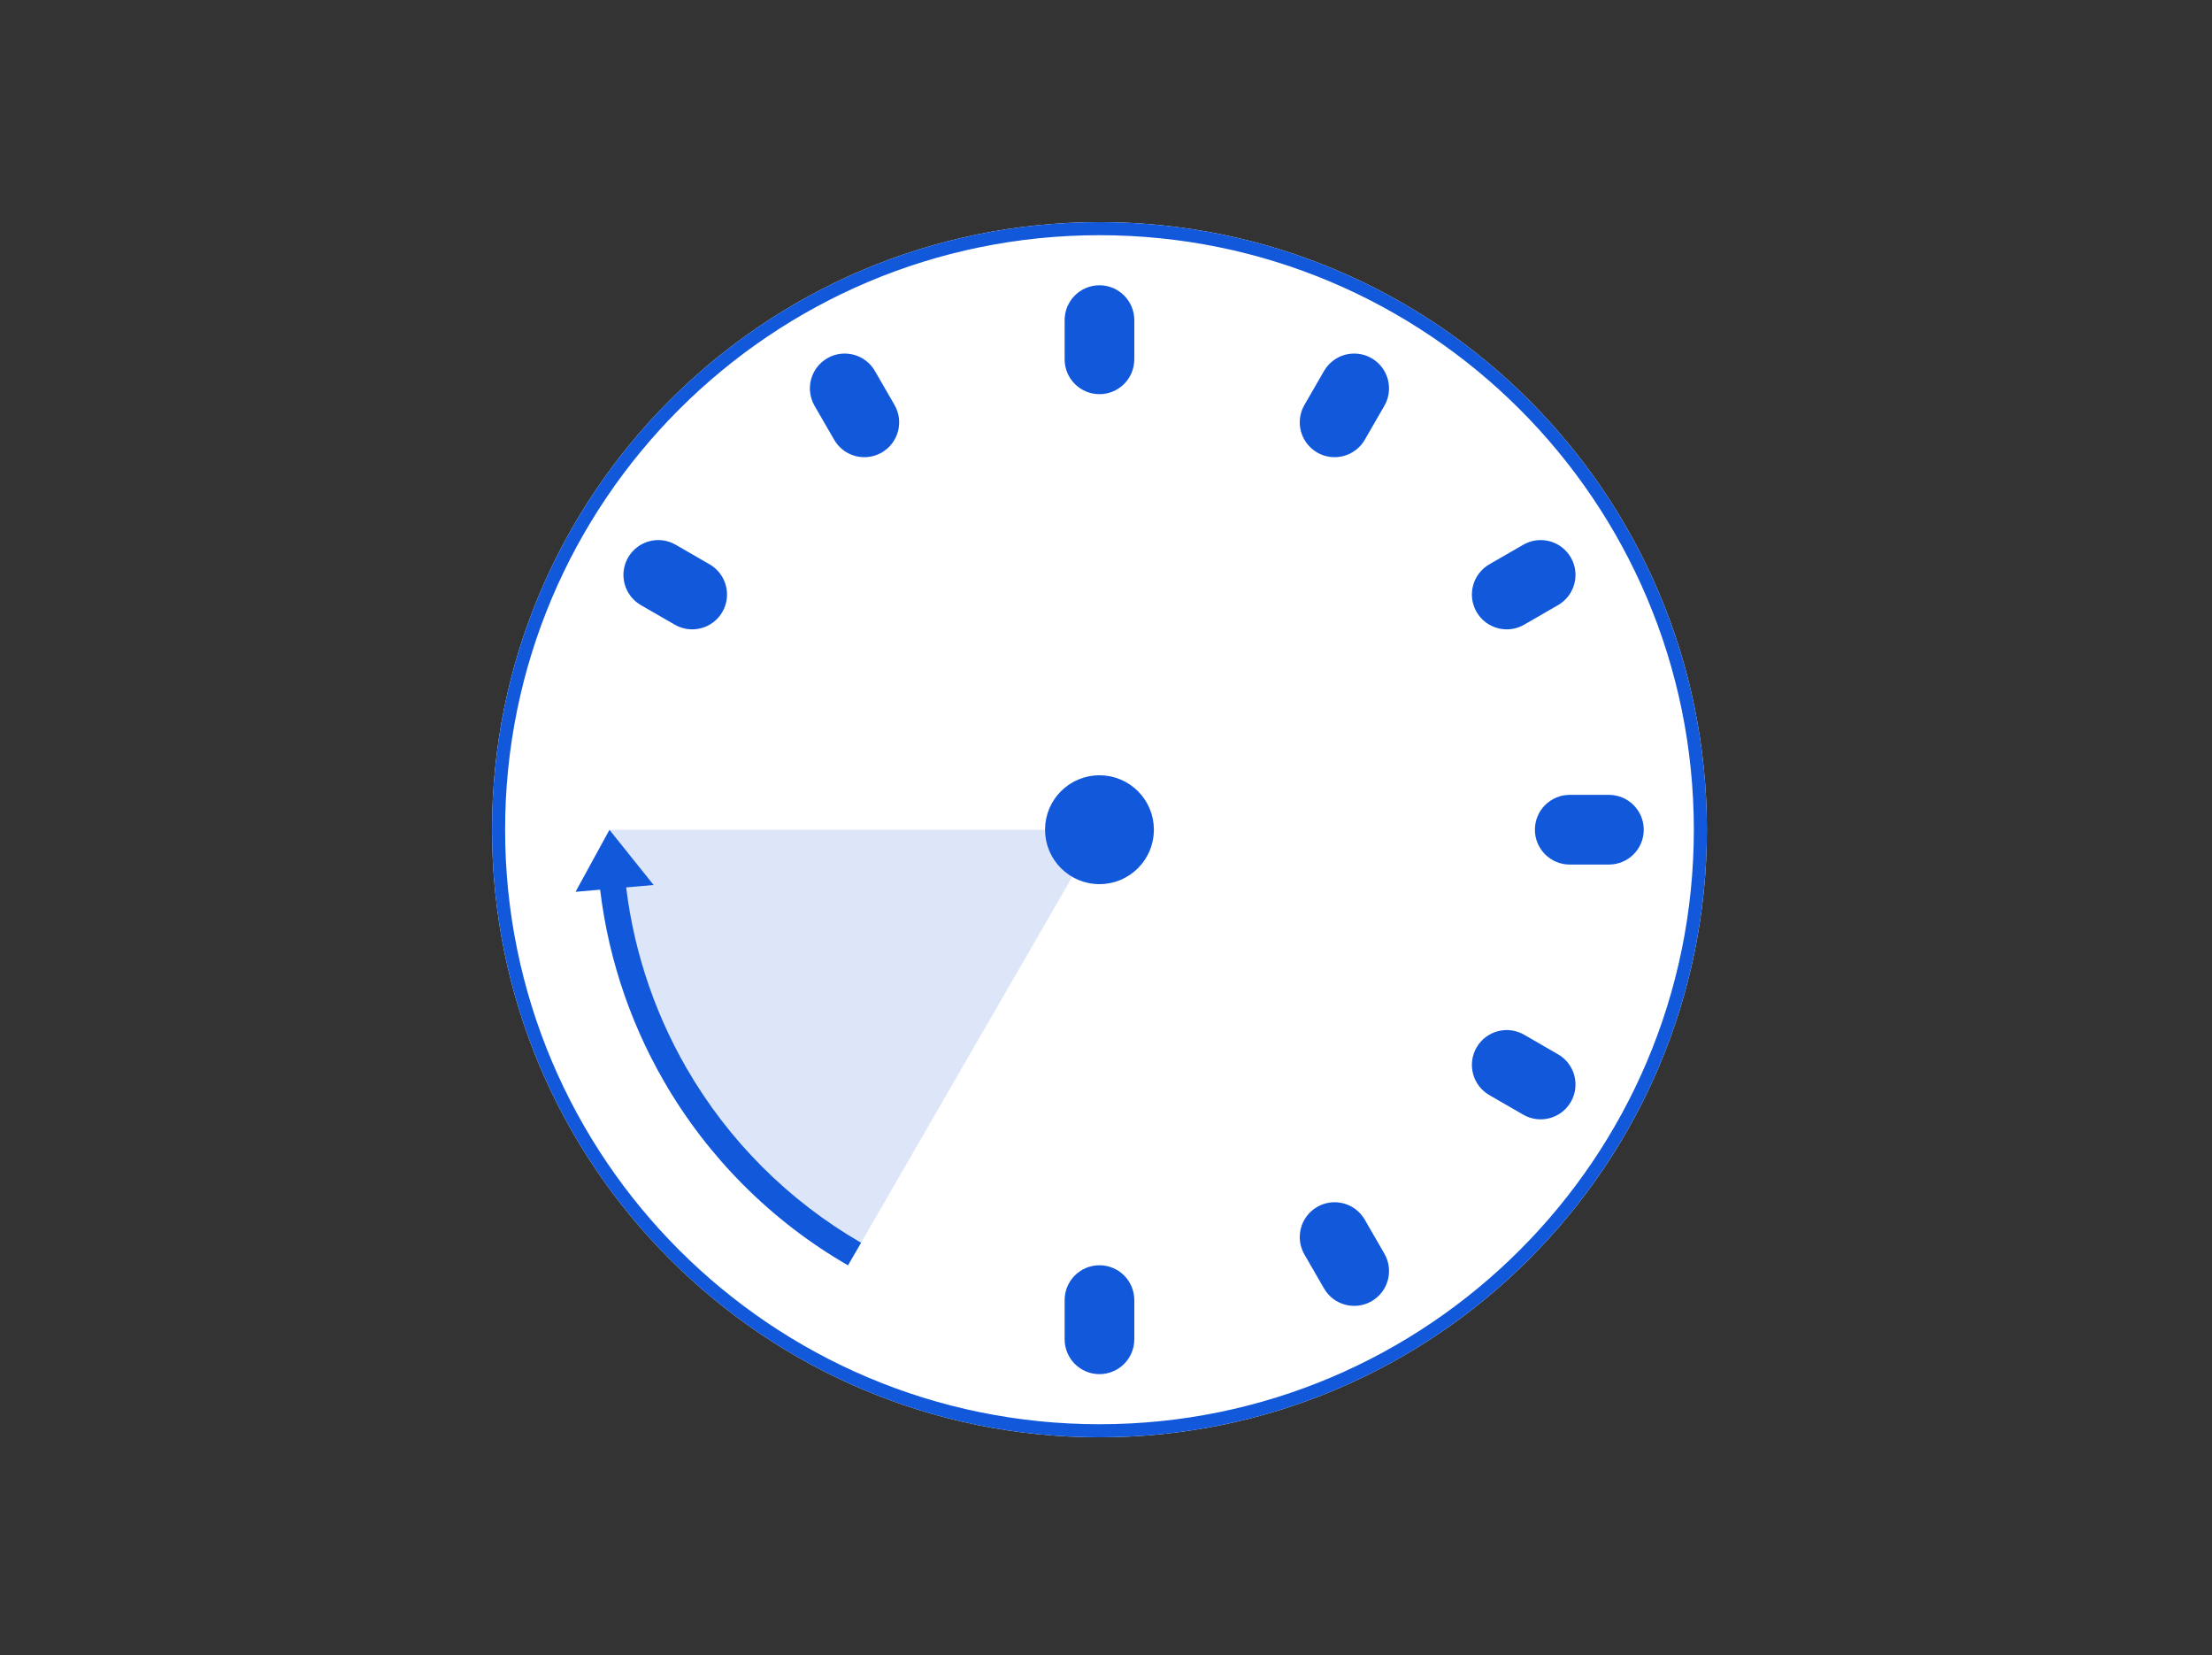 <svg width="254" height="190" viewBox="0 0 254 190" fill="none" xmlns="http://www.w3.org/2000/svg">
<rect x="0" y="0" width="254" height="190" fill="#333333" stroke="none"/>
<mask id="mask0_4333_10295" style="mask-type:alpha" maskUnits="userSpaceOnUse" x="0" y="0" width="254" height="190">
<rect width="254" height="190" fill="#D9D9D9"/>
</mask>
<g mask="url(#mask0_4333_10295)">
</g>
<g clip-path="url(#clip0_4333_10295)">
<mask id="mask1_4333_10295" style="mask-type:alpha" maskUnits="userSpaceOnUse" x="31" y="24" width="191" height="144">
<path d="M221.5 24H31V167.25H221.5V24Z" fill="white"/>
</mask>
<g mask="url(#mask1_4333_10295)">
<path d="M196 95.25C196 133.771 164.771 165 126.25 165C87.728 165 56.5 133.771 56.5 95.25C56.5 56.728 87.728 25.5 126.25 25.5C164.771 25.5 196 56.728 196 95.25Z" fill="white"/>
<path fill-rule="evenodd" clip-rule="evenodd" d="M126.25 163.5C163.943 163.5 194.5 132.943 194.5 95.25C194.5 57.557 163.943 27 126.25 27C88.557 27 58 57.557 58 95.25C58 132.943 88.557 163.5 126.25 163.5ZM126.25 165C164.771 165 196 133.771 196 95.25C196 56.728 164.771 25.5 126.25 25.5C87.728 25.5 56.5 56.728 56.5 95.25C56.5 133.771 87.728 165 126.25 165Z" fill="#1258DB"/>
<path d="M70 95.25C70 105.124 72.599 114.824 77.536 123.375C82.473 131.926 89.574 139.027 98.125 143.964L123.625 99.796L121.75 97.875L121 95.25H70Z" fill="#DCE6F8"/>
<path fill-rule="evenodd" clip-rule="evenodd" d="M76.237 124.125C72.07 116.909 69.526 108.895 68.752 100.64L71.739 100.36C72.472 108.186 74.885 115.784 78.835 122.625C83.64 130.948 90.552 137.86 98.875 142.665L97.375 145.263C88.596 140.195 81.306 132.904 76.237 124.125Z" fill="#1258DB"/>
<path d="M126.25 90C129.149 90 131.5 92.35 131.5 95.25C131.5 98.15 129.149 100.5 126.25 100.5C123.351 100.5 121 98.15 121 95.25C121 92.35 123.351 90 126.25 90Z" fill="#1258DB" stroke="#1258DB" stroke-width="2"/>
<path d="M184.75 92.25H180.25C178.593 92.25 177.25 93.593 177.25 95.25C177.25 96.907 178.593 98.25 180.25 98.25H184.75C186.407 98.25 187.75 96.907 187.75 95.25C187.75 93.593 186.407 92.25 184.75 92.25Z" fill="#1258DB" stroke="#1258DB" stroke-width="2"/>
<path d="M80.985 65.652L77.088 63.402C75.653 62.573 73.818 63.065 72.99 64.5C72.161 65.935 72.653 67.77 74.088 68.598L77.985 70.848C79.42 71.676 81.255 71.185 82.083 69.75C82.911 68.315 82.42 66.48 80.985 65.652Z" fill="#1258DB" stroke="#1258DB" stroke-width="2"/>
<path d="M178.412 121.902L174.515 119.652C173.08 118.823 171.245 119.315 170.417 120.75C169.589 122.185 170.08 124.02 171.515 124.848L175.412 127.098C176.847 127.926 178.682 127.435 179.51 126C180.339 124.565 179.847 122.73 178.412 121.902Z" fill="#1258DB" stroke="#1258DB" stroke-width="2"/>
<path d="M101.848 46.985L99.598 43.088C98.77 41.653 96.935 41.161 95.5 41.989C94.065 42.818 93.574 44.653 94.402 46.088L96.652 49.985C97.48 51.42 99.315 51.911 100.75 51.083C102.185 50.254 102.677 48.42 101.848 46.985Z" fill="#1258DB" stroke="#1258DB" stroke-width="2"/>
<path d="M158.098 144.413L155.848 140.516C155.02 139.081 153.185 138.589 151.75 139.417C150.315 140.246 149.824 142.081 150.652 143.516L152.902 147.413C153.73 148.848 155.565 149.339 157 148.511C158.435 147.682 158.927 145.848 158.098 144.413Z" fill="#1258DB" stroke="#1258DB" stroke-width="2"/>
<path d="M123.25 149.25V153.75C123.25 155.407 124.593 156.75 126.25 156.75C127.907 156.75 129.25 155.407 129.25 153.75V149.25C129.25 147.593 127.907 146.25 126.25 146.25C124.593 146.25 123.25 147.593 123.25 149.25Z" fill="#1258DB" stroke="#1258DB" stroke-width="2"/>
<path d="M123.25 36.75V41.25C123.25 42.907 124.593 44.25 126.25 44.25C127.907 44.25 129.25 42.907 129.25 41.25V36.75C129.25 35.093 127.907 33.75 126.25 33.75C124.593 33.75 123.25 35.093 123.25 36.75Z" fill="#1258DB" stroke="#1258DB" stroke-width="2"/>
<path d="M152.902 43.087L150.652 46.984C149.823 48.419 150.315 50.254 151.75 51.083C153.185 51.911 155.02 51.419 155.848 49.984L158.098 46.087C158.926 44.653 158.435 42.818 157 41.989C155.565 41.161 153.73 41.653 152.902 43.087Z" fill="#1258DB" stroke="#1258DB" stroke-width="2"/>
<path d="M175.412 63.402L171.515 65.652C170.08 66.48 169.589 68.315 170.417 69.75C171.245 71.185 173.08 71.676 174.515 70.848L178.412 68.598C179.847 67.769 180.339 65.935 179.51 64.5C178.682 63.065 176.847 62.573 175.412 63.402Z" fill="#1258DB" stroke="#1258DB" stroke-width="2"/>
<path d="M75.054 101.595L66.088 102.38L69.983 95.263L75.054 101.595Z" fill="#1258DB"/>
</g>
</g>
<defs>
<clipPath id="clip0_4333_10295">
<rect width="190.5" height="143.25" fill="white" transform="translate(31 24)"/>
</clipPath>
</defs>
</svg>
